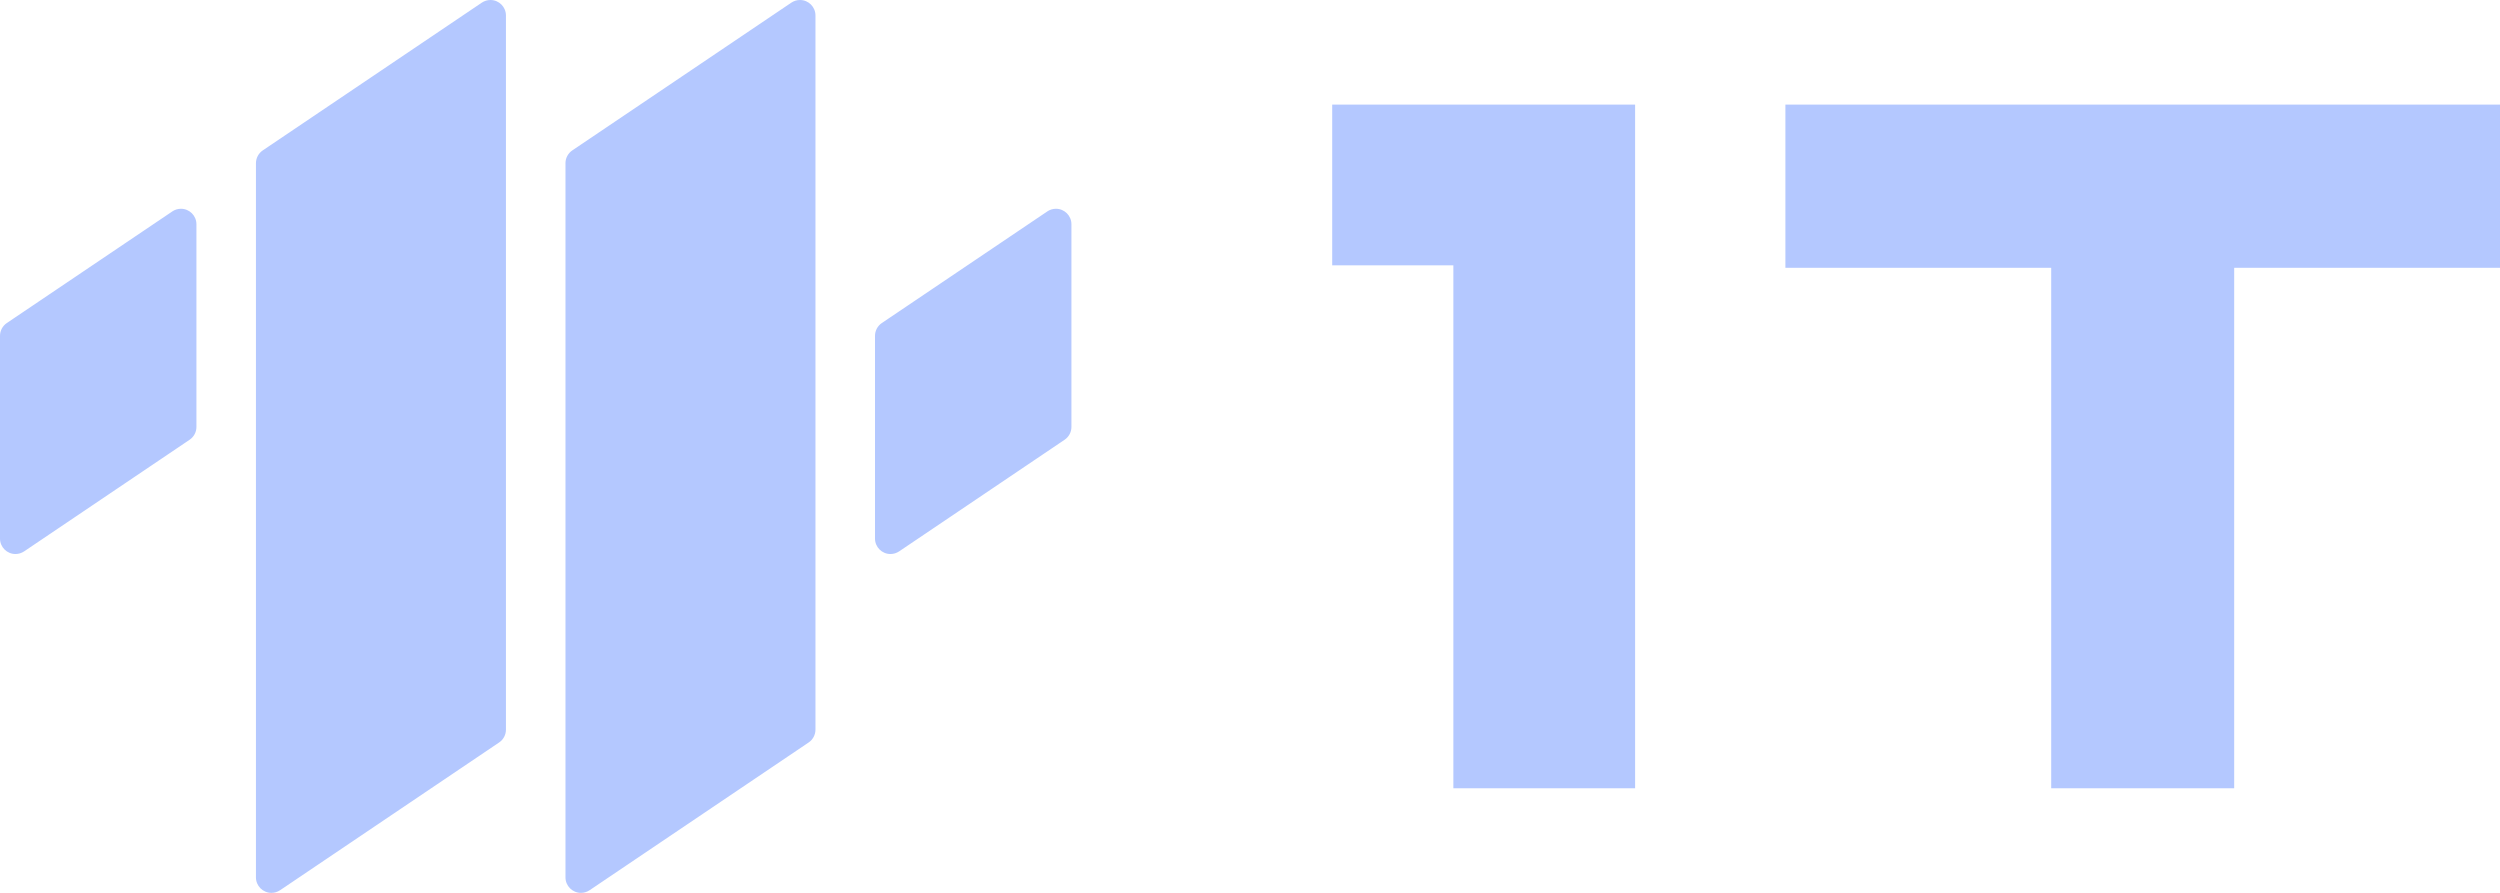 <svg width="140" height="50" viewBox="0 0 140 50" fill="none" xmlns="http://www.w3.org/2000/svg">
<path fill-rule="evenodd" clip-rule="evenodd" d="M58.649 11.84L49.382 18.09C49.143 18.251 49 18.521 49 18.809V30.158C49 30.637 49.388 31.025 49.867 31.025C50.039 31.025 50.208 30.973 50.351 30.877L59.618 24.626C59.857 24.465 60 24.196 60 23.908V12.558C60 12.079 59.612 11.691 59.133 11.691C58.961 11.691 58.792 11.743 58.649 11.839V11.84ZM31.667 9.141V49.133C31.667 49.612 32.055 50 32.533 50C32.706 50 32.875 49.949 33.018 49.852L45.285 41.578C45.523 41.417 45.666 41.148 45.666 40.859V0.867C45.666 0.388 45.279 0 44.8 0C44.627 0 44.458 0.052 44.315 0.148L32.049 8.422C31.81 8.583 31.666 8.852 31.666 9.141L31.667 9.141ZM14.333 9.141V49.133C14.333 49.612 14.721 50 15.2 50C15.373 50 15.541 49.949 15.685 49.852L27.951 41.578C28.19 41.417 28.333 41.148 28.333 40.859V0.867C28.333 0.388 27.945 0 27.467 0C27.294 0 27.125 0.052 26.982 0.148L14.715 8.422C14.477 8.583 14.333 8.852 14.333 9.141L14.333 9.141ZM9.649 11.84L0.382 18.09C0.143 18.251 0 18.521 0 18.809V30.158C0 30.637 0.388 31.025 0.867 31.025C1.039 31.025 1.208 30.973 1.351 30.877L10.618 24.626C10.857 24.465 11 24.196 11 23.908V12.558C11 12.079 10.612 11.691 10.133 11.691C9.961 11.691 9.792 11.743 9.649 11.839L9.649 11.84ZM74.603 5.856H91.566V44.144H81.388V14.857H74.603V5.856L74.603 5.856ZM99.982 5.856H140V14.996H125.114V44.144H114.867V14.996H99.982V5.856Z" fill="#B4C8FF"/>
</svg>
